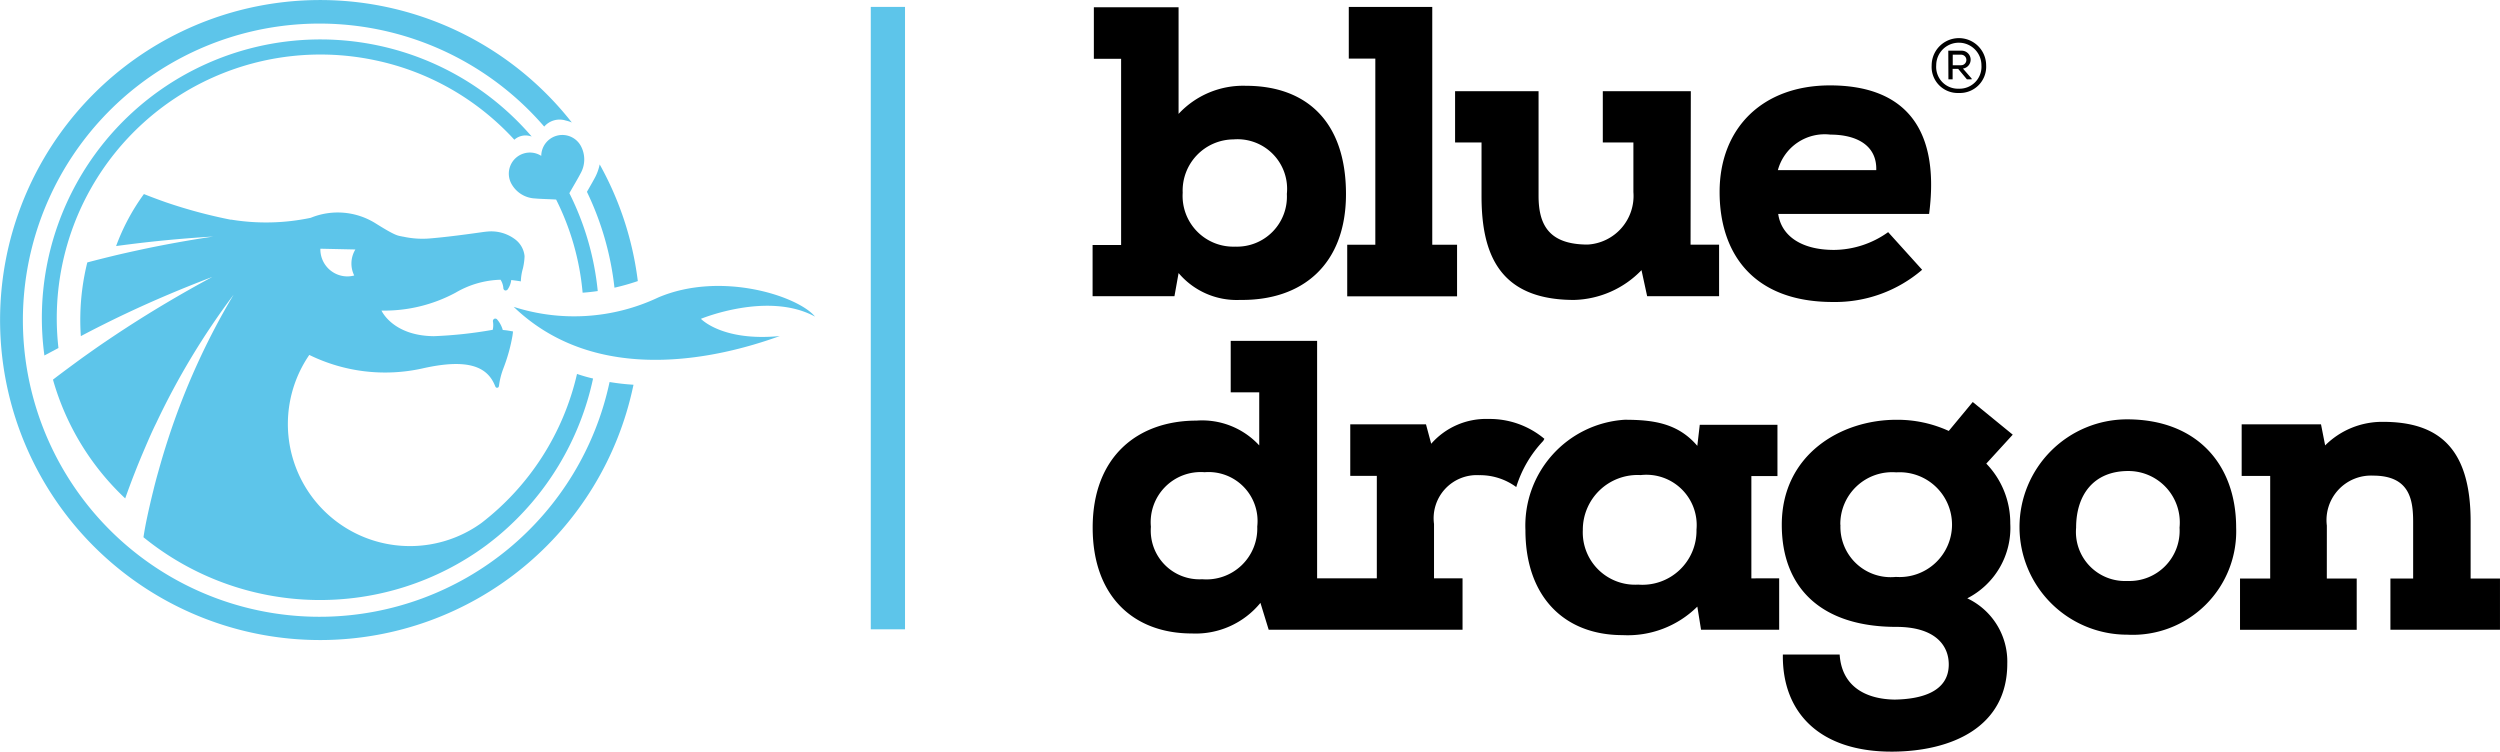 <svg id="bluedragon_logo_proposition_onblack_rgb" xmlns="http://www.w3.org/2000/svg" width="143.748" height="43.222" viewBox="0 0 143.748 43.222">
  <rect id="Rectangle_4468" data-name="Rectangle 4468" width="1.969" height="35.788" transform="translate(52.038 36.185) rotate(180)" fill="#5dc5ea"/>
  <g id="Beeldmerk" transform="translate(0 0)">
    <path id="Path_111" data-name="Path 111" d="M175.487,95.362l-.1-.012v.038Z" transform="translate(-139.98 -76.112)" fill="#5dc5ea"/>
    <path id="Path_112" data-name="Path 112" d="M167.647,47.611c-.105.2-.289.525-.487.866a16.965,16.965,0,0,1,1.583,5.512,12.971,12.971,0,0,0,1.343-.38,18.426,18.426,0,0,0-2.193-6.709A2.794,2.794,0,0,1,167.647,47.611Z" transform="translate(-133.412 -37.447)" fill="#5dc5ea"/>
    <path id="Path_113" data-name="Path 113" d="M36.488,22.216a13.33,13.33,0,0,1-1.375-.156A17.054,17.054,0,1,1,31.355,7.374,1.169,1.169,0,0,1,32.6,7.027a1.688,1.688,0,0,1,.345.113,18.4,18.4,0,1,0,3.522,15.174A.778.778,0,0,0,36.488,22.216Z" transform="translate(-0.063 -0.094)" fill="#5dc5ea"/>
    <path id="Path_114" data-name="Path 114" d="M157.1,83.388s3.86-1.6,6.56-.127c-.951-1.167-5.378-2.638-9-1.107a11.337,11.337,0,0,1-8.327.545c4.791,4.607,11.771,2.959,15.3,1.68C158.321,84.7,157.1,83.388,157.1,83.388Z" transform="translate(-116.797 -65.056)" fill="#5dc5ea"/>
    <path id="Path_115" data-name="Path 115" d="M146.434,42.165c.265.028.757.036,1.212.063a14.846,14.846,0,0,1,1.523,5.356c.281-.02.57-.05.87-.095a16.073,16.073,0,0,0-1.632-5.627c.226-.4.509-.87.636-1.123a1.632,1.632,0,0,0,.02-1.6,1.212,1.212,0,0,0-2.272.578,1.212,1.212,0,0,0-1.709,1.616A1.629,1.629,0,0,0,146.434,42.165Z" transform="translate(-115.669 -30.754)" fill="#5dc5ea"/>
    <path id="Path_116" data-name="Path 116" d="M45.257,65.643a15.075,15.075,0,0,1-5.5,8.573,7.02,7.02,0,0,1-9.894-9.666,9.9,9.9,0,0,0,6.491.78c2.725-.62,3.775-.055,4.195,1.01h0a.272.272,0,0,0,.036.065.093.093,0,0,0,.085.032c.059,0,.091-.048.1-.113a4.374,4.374,0,0,1,.257-1.01,9.932,9.932,0,0,0,.519-1.864c.016-.115,0-.018.018-.125a1.213,1.213,0,0,1,.016-.127h-.022c-.1-.02-.19-.036-.281-.05s-.2-.026-.289-.032a1.587,1.587,0,0,0-.325-.606.135.135,0,0,0-.164-.036.145.145,0,0,0-.077.147,1.256,1.256,0,0,1,0,.426l-.012.059a24.675,24.675,0,0,1-3.383.366C34.654,63.451,34.014,62,34.014,62a8.644,8.644,0,0,0,4.266-1.032,5.378,5.378,0,0,1,2.579-.741,1.01,1.01,0,0,1,.162.483.147.147,0,0,0,.1.133h.044a.147.147,0,0,0,.111-.069,1.212,1.212,0,0,0,.2-.531s.376.044.551.079a3.017,3.017,0,0,1,.123-.761c.016-.071.028-.139.04-.2a3.477,3.477,0,0,0,.05-.463v-.038a1.373,1.373,0,0,0-.525-.943,2.282,2.282,0,0,0-1.638-.458h-.016l-.137.016c-.034,0-1.757.263-3.09.374a5.138,5.138,0,0,1-1.571-.1h-.018c-.3-.069-.353,0-1.589-.776a4.1,4.1,0,0,0-3.71-.307,12.447,12.447,0,0,1-4.572.105h-.048a28.818,28.818,0,0,1-3.692-.992q-.606-.212-1.212-.452a.659.659,0,0,1-.067-.028,12.241,12.241,0,0,0-1.6,2.991c.491-.067.988-.129,1.486-.188q2.02-.234,4.1-.359-2.179.325-4.28.778c-.5.109-1.01.222-1.5.341s-.98.242-1.462.37a13.673,13.673,0,0,0-.4,3c-.01.416,0,.83.028,1.238.42-.224.848-.444,1.28-.66s.868-.43,1.311-.638c1.589-.751,3.252-1.454,4.974-2.109q-2.6,1.4-4.964,2.935c-.424.275-.84.553-1.252.832s-.808.563-1.212.848c-.5.364-1.258.921-1.739,1.293A14.96,14.96,0,0,0,19.278,72.8c.184-.519.376-1.038.582-1.557l.012-.032c.18-.456.368-.907.559-1.351s.4-.931.628-1.388a42.572,42.572,0,0,1,4.453-7.386,40.82,40.82,0,0,0-3.773,8.319c-.158.487-.309.978-.45,1.476-.053.18-.1.359-.153.541-.085.307-.164.606-.24.923q-.2.8-.368,1.594c-.077.364-.145.729-.2,1.093a16.087,16.087,0,0,0,19.74.444c.228-.174.454-.351.675-.535a16.216,16.216,0,0,0,5.437-9.034C45.863,65.835,45.56,65.746,45.257,65.643ZM32.513,58.487a1.553,1.553,0,0,0-.067,1.495,1.509,1.509,0,0,1-.428.053A1.557,1.557,0,0,1,30.5,58.443Z" transform="translate(-12.079 -44.142)" fill="#5dc5ea"/>
    <path id="Path_117" data-name="Path 117" d="M40,16.838a1.155,1.155,0,0,1,.119.034A16.014,16.014,0,0,0,12.1,29.461h0l.808-.43h0A15.162,15.162,0,0,1,31.145,12.492a14.966,14.966,0,0,1,4.593,1.8,15.147,15.147,0,0,1,3.383,2.763A.967.967,0,0,1,40,16.838Z" transform="translate(-9.547 -9.021)" fill="#5dc5ea"/>
  </g>
  <g id="Woordmerk" transform="translate(62.819 0.397)">
    <path id="Path_118" data-name="Path 118" d="M311.12,18.784V15.837h1.64V5.133h-1.567V2.17h4.871V8.3a5.063,5.063,0,0,1,3.874-1.616c3.421,0,5.752,2,5.752,6.227,0,4.064-2.521,6.132-6.085,6.085a4.367,4.367,0,0,1-3.54-1.545l-.238,1.331Zm5.182-5.966a2.916,2.916,0,0,0,3.017,3.114,2.873,2.873,0,0,0,2.971-3.029,2.852,2.852,0,0,0-3.066-3.137A2.946,2.946,0,0,0,316.3,12.818Z" transform="translate(-311.116 -2.148)"/>
    <path id="Path_119" data-name="Path 119" d="M383.7,2.06h4.8V15.735h1.426V18.7H383.61V15.735h1.616V5.031H383.7Z" transform="translate(-368.965 -2.06)"/>
    <path id="Path_120" data-name="Path 120" d="M427.86,34.884h1.64v2.965h-4.136l-.325-1.5a5.576,5.576,0,0,1-3.874,1.713c-4.3,0-5.324-2.64-5.324-5.966V29.009H414.32V26.06h4.8v6.013c0,1.64.57,2.805,2.827,2.805a2.8,2.8,0,0,0,2.626-3.019v-2.85h-1.759V26.06h5.061Z" transform="translate(-393.473 -21.213)"/>
    <path id="Path_121" data-name="Path 121" d="M501.275,35.011a7.676,7.676,0,0,1-5.134,1.852c-4.587,0-6.511-2.8-6.511-6.322,0-3.682,2.472-6.132,6.346-6.132,3.922,0,6.392,2.068,5.7,7.392H493c.166,1.188,1.236,2.068,3.209,2.068a5.421,5.421,0,0,0,3.112-1.022Zm-2.638-5.728c.046-1.45-1.165-2.044-2.638-2.044a2.788,2.788,0,0,0-3.019,2.044Z" transform="translate(-453.573 -19.896)"/>
    <path id="Path_122" data-name="Path 122" d="M553.133,12.437a1.511,1.511,0,0,1-1.571,1.587A1.5,1.5,0,0,1,550,12.437a1.566,1.566,0,1,1,3.133,0Zm-1.571,1.341a1.261,1.261,0,0,0,1.3-1.345,1.3,1.3,0,1,0-2.6,0A1.253,1.253,0,0,0,551.561,13.778Zm-.606-2.185h.743a.517.517,0,0,1,.1,1.028l.5.574v.044h-.273l-.5-.6h-.321v.6h-.242Zm.731.836a.3.3,0,0,0,.012-.606h-.487v.606Z" transform="translate(-501.75 -9.075)"/>
    <path id="Path_123" data-name="Path 123" d="M333.874,101.622a4.2,4.2,0,0,0-3.3,1.426l-.3-1.117h-4.354v2.963h1.527v5.891h-3.433V97.13h-4.968v2.959h1.64v3.054a4.465,4.465,0,0,0-3.611-1.426c-3.328,0-5.966,2.02-5.966,6.154,0,3.971,2.377,6.085,5.7,6.085a4.814,4.814,0,0,0,3.946-1.759l.475,1.545h11.146v-2.957h-1.64v-3.126a2.479,2.479,0,0,1,2.591-2.805,3.522,3.522,0,0,1,2.137.683,6.706,6.706,0,0,1,1.549-2.65l.069-.123A4.893,4.893,0,0,0,333.874,101.622Zm-16.47,9.216a2.8,2.8,0,0,1-2.947-3.017,2.877,2.877,0,0,1,3.09-3.137,2.816,2.816,0,0,1,3.025,3.124A2.924,2.924,0,0,1,317.4,110.837Z" transform="translate(-311.1 -77.929)"/>
    <path id="Path_124" data-name="Path 124" d="M448.932,128.717v2.957H444.44l-.214-1.331a5.687,5.687,0,0,1-4.3,1.64c-3.328,0-5.584-2.187-5.584-6.037a6.1,6.1,0,0,1,5.7-6.346c1.64,0,3.066.19,4.183,1.5l.141-1.212h4.467v2.949h-1.5v5.883Zm-11.29-2.775a3.007,3.007,0,0,0,3.185,3.137,3.109,3.109,0,0,0,3.351-3.161,2.893,2.893,0,0,0-3.207-3.137A3.149,3.149,0,0,0,437.642,125.942Z" transform="translate(-409.45 -95.861)"/>
    <path id="Path_125" data-name="Path 125" d="M510.658,129.069c.119,1.854,1.521,2.567,3.161,2.591,1.5-.024,3.112-.428,3.112-2.02,0-1.139-.832-2.161-3.017-2.161-4.278,0-6.584-2.212-6.584-5.871,0-4.039,3.4-6.037,6.584-6.037a7.093,7.093,0,0,1,3.017.642l1.379-1.664,2.3,1.878-1.521,1.664a4.908,4.908,0,0,1,1.379,3.446,4.547,4.547,0,0,1-2.472,4.3,4.019,4.019,0,0,1,2.3,3.755c0,3.66-3.207,5.037-6.582,5.061-4.241.024-6.37-2.28-6.322-5.584Zm.046-7.463a2.89,2.89,0,0,0,3.185,3,3.013,3.013,0,1,0,.024-6.012,2.981,2.981,0,0,0-3.217,3.017Z" transform="translate(-467.698 -91.831)"/>
    <path id="Path_126" data-name="Path 126" d="M580.987,119.48c4.015,0,6.273,2.591,6.273,6.227A5.952,5.952,0,0,1,581,131.862a6.191,6.191,0,1,1-.012-12.382Zm.071,2.971c-2,0-3,1.379-3,3.256a2.822,2.822,0,0,0,2.947,3.066,2.886,2.886,0,0,0,3-3.066,2.957,2.957,0,0,0-2.943-3.256Z" transform="translate(-521.502 -95.765)"/>
    <path id="Path_127" data-name="Path 127" d="M642.781,129.2H644.5v2.947H637.79V129.2h1.735v-5.9h-1.64v-2.967h4.562l.238,1.212a4.645,4.645,0,0,1,3.328-1.355c3.207,0,5.037,1.521,5.037,5.728v3.28h1.688v2.947h-6.3V129.2h1.307v-3.256c0-1.26-.19-2.662-2.3-2.662a2.559,2.559,0,0,0-2.662,2.876Z" transform="translate(-571.81 -96.331)"/>
  </g>
</svg>
